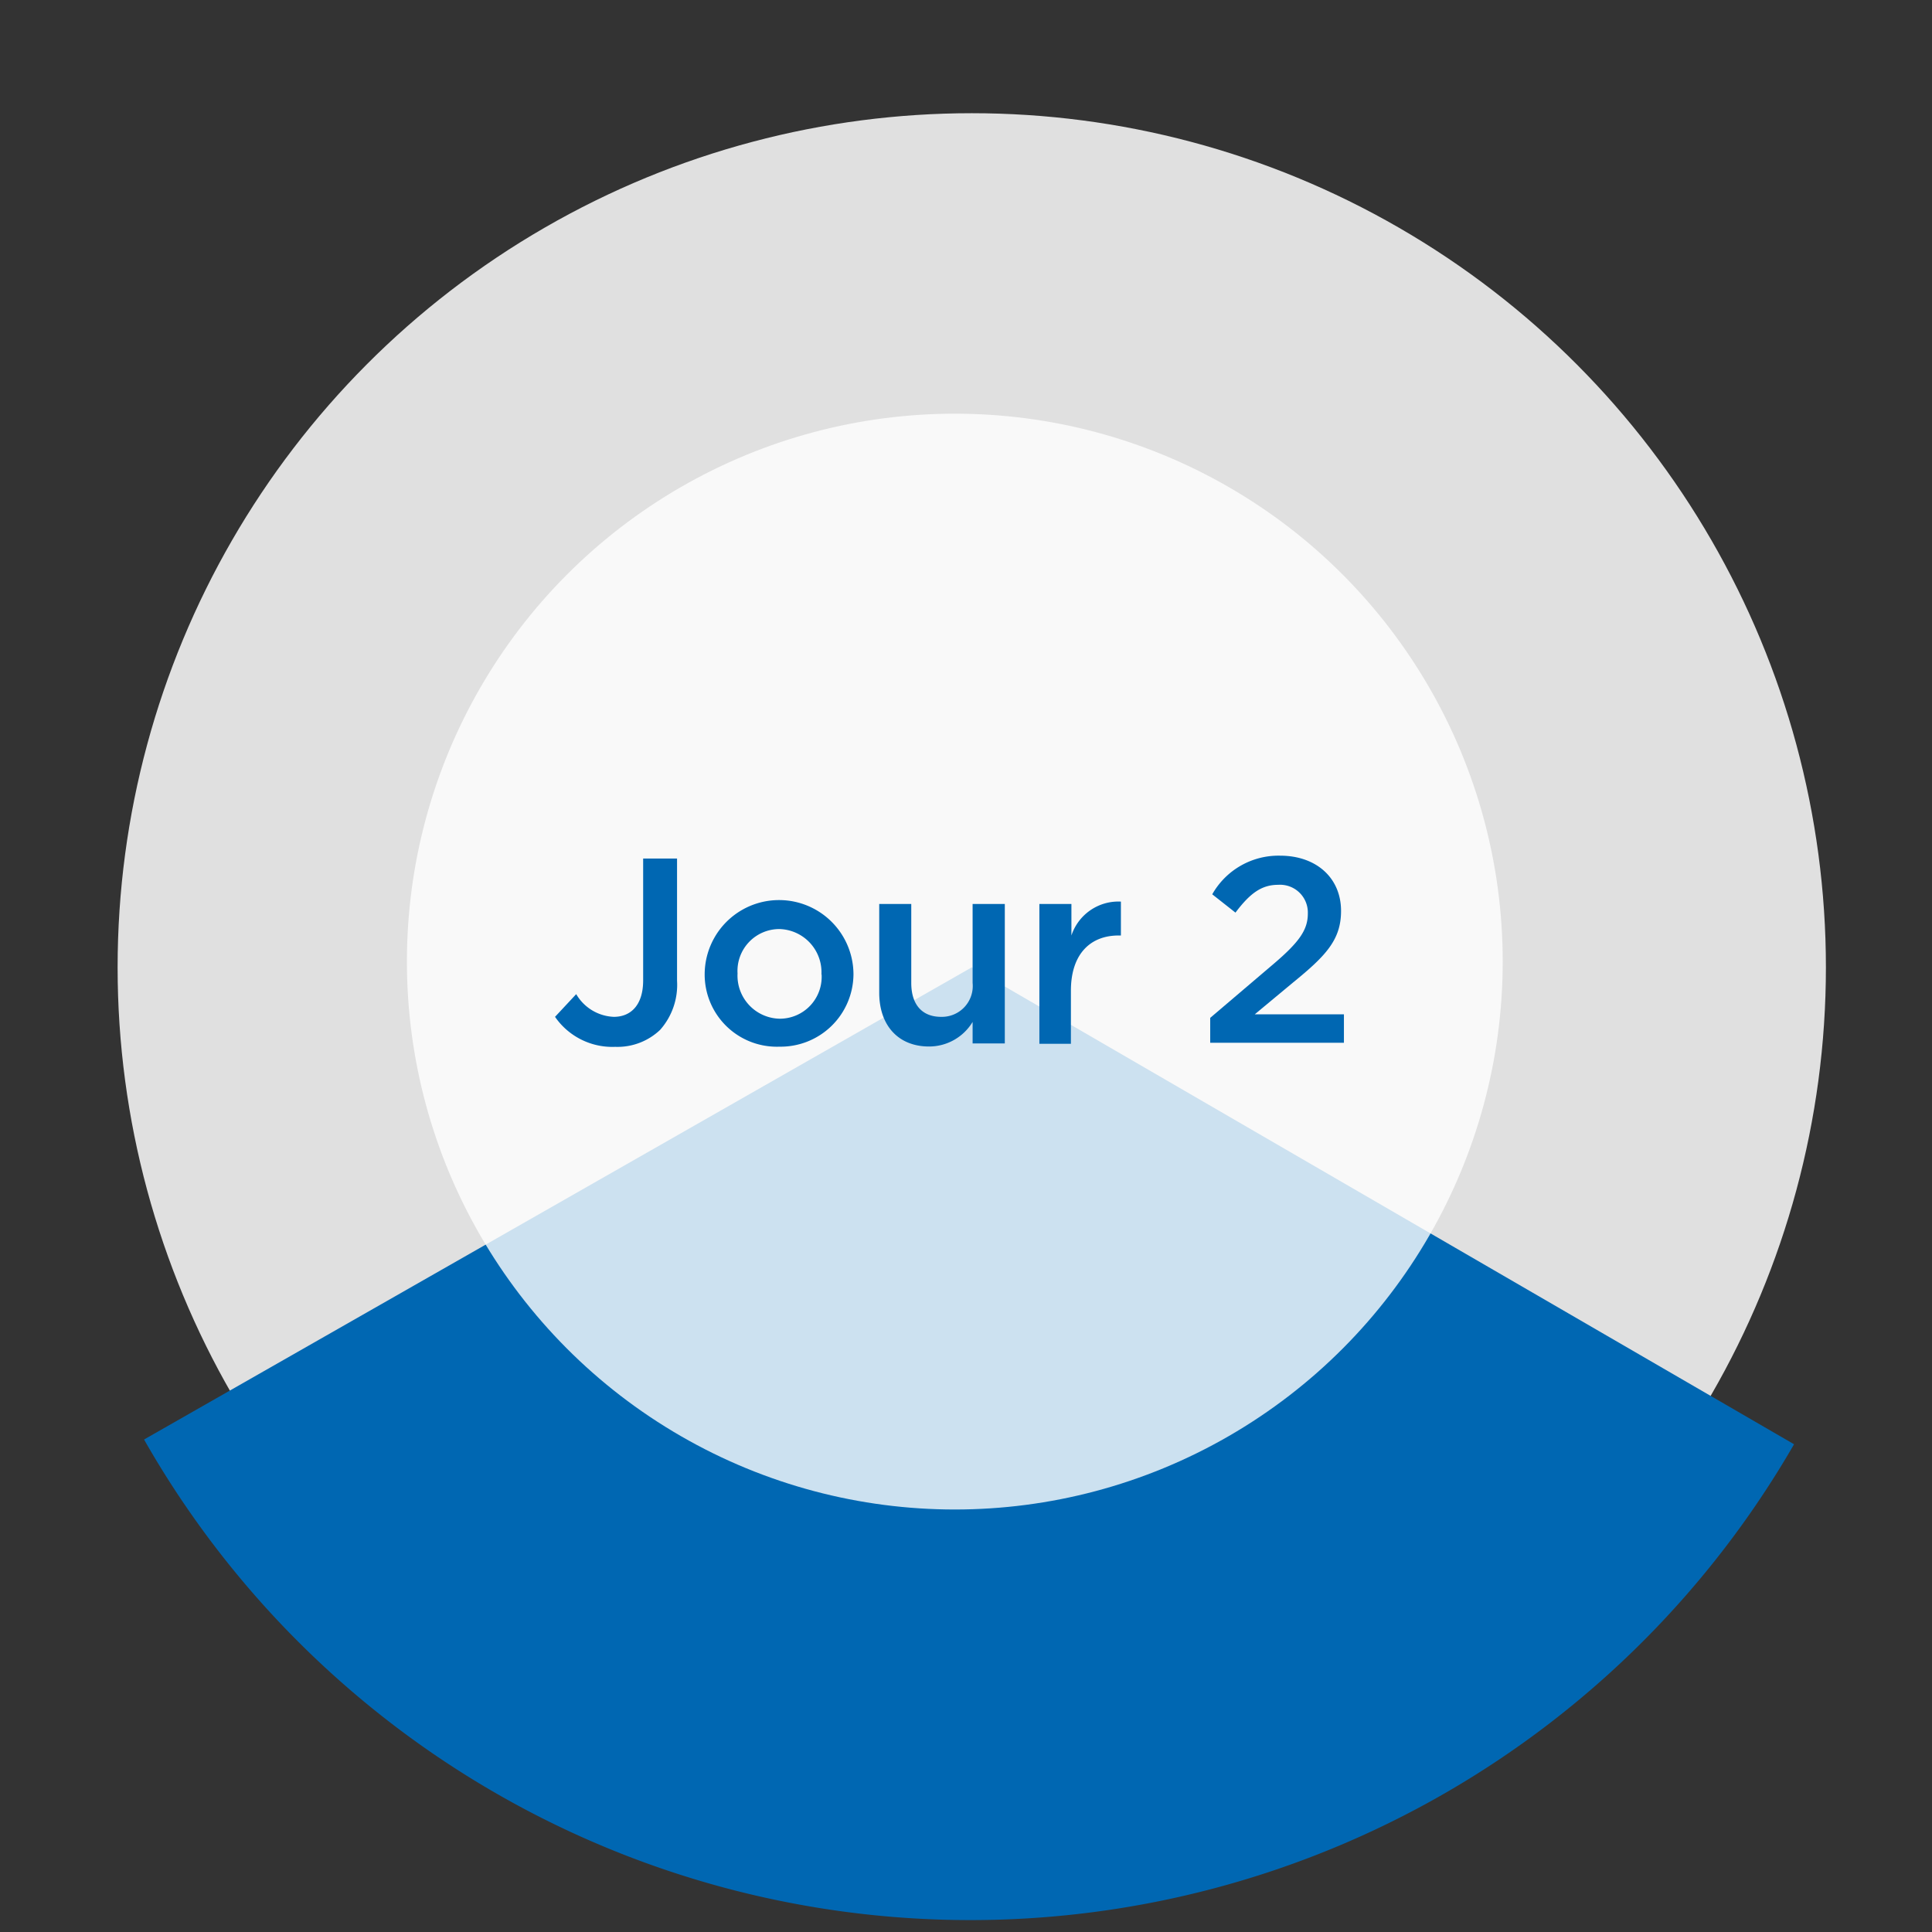 <svg id="Layer_1" data-name="Layer 1" xmlns="http://www.w3.org/2000/svg" viewBox="0 0 114 114"><rect x="0" y="0" width="114" height="114" fill="#333333" stroke="none"/><defs><style>.cls-1{fill:#e0e0e0;}.cls-2{fill:#0067b2;}.cls-3{fill:#fff;opacity:0.8;}</style></defs><title>COM-7946_EFC-2016_SiteWeb_Icones_page-deroulement_Vectorise</title><circle class="cls-1" cx="57.34" cy="57.08" r="50.4"/><path class="cls-2" d="M105.86,85.22h0L57.34,57.08,8.5,84.94a56.1,56.1,0,0,0,97.36.28Z"/><circle class="cls-3" cx="56.34" cy="56.74" r="32.33"/><path class="cls-2" d="M32.75,60,34,58.66A2.69,2.69,0,0,0,36.22,60c1,0,1.73-.69,1.73-2.15V50.66h2v7.21a4,4,0,0,1-1,2.9,3.65,3.65,0,0,1-2.65,1A4.11,4.11,0,0,1,32.75,60Z"/><path class="cls-2" d="M41.58,57.5v0a4.39,4.39,0,0,1,8.78,0v0A4.3,4.3,0,0,1,46,61.76,4.26,4.26,0,0,1,41.58,57.5Zm6.89,0v0A2.55,2.55,0,0,0,46,54.82a2.47,2.47,0,0,0-2.48,2.62v0A2.54,2.54,0,0,0,46,60.11,2.47,2.47,0,0,0,48.48,57.5Z"/><path class="cls-2" d="M51.88,58.58V53.34h1.89V58c0,1.28.64,2,1.76,2a1.82,1.82,0,0,0,1.86-2V53.34h1.9v8.23h-1.9V60.3a3,3,0,0,1-2.57,1.45C53,61.75,51.88,60.5,51.88,58.58Z"/><path class="cls-2" d="M61.33,53.34h1.89V55.2a2.92,2.92,0,0,1,2.92-2v2H66c-1.65,0-2.81,1.08-2.81,3.26v3.13H61.33Z"/><path class="cls-2" d="M71.41,60.06l3.76-3.2c1.5-1.28,2-2,2-2.95a1.64,1.64,0,0,0-1.76-1.7c-1,0-1.68.54-2.51,1.64l-1.37-1.08a4.49,4.49,0,0,1,4-2.28c2.14,0,3.6,1.31,3.6,3.26v0c0,1.71-.9,2.65-2.84,4.23l-2.25,1.87H79.3v1.68H71.41Z"/></svg>